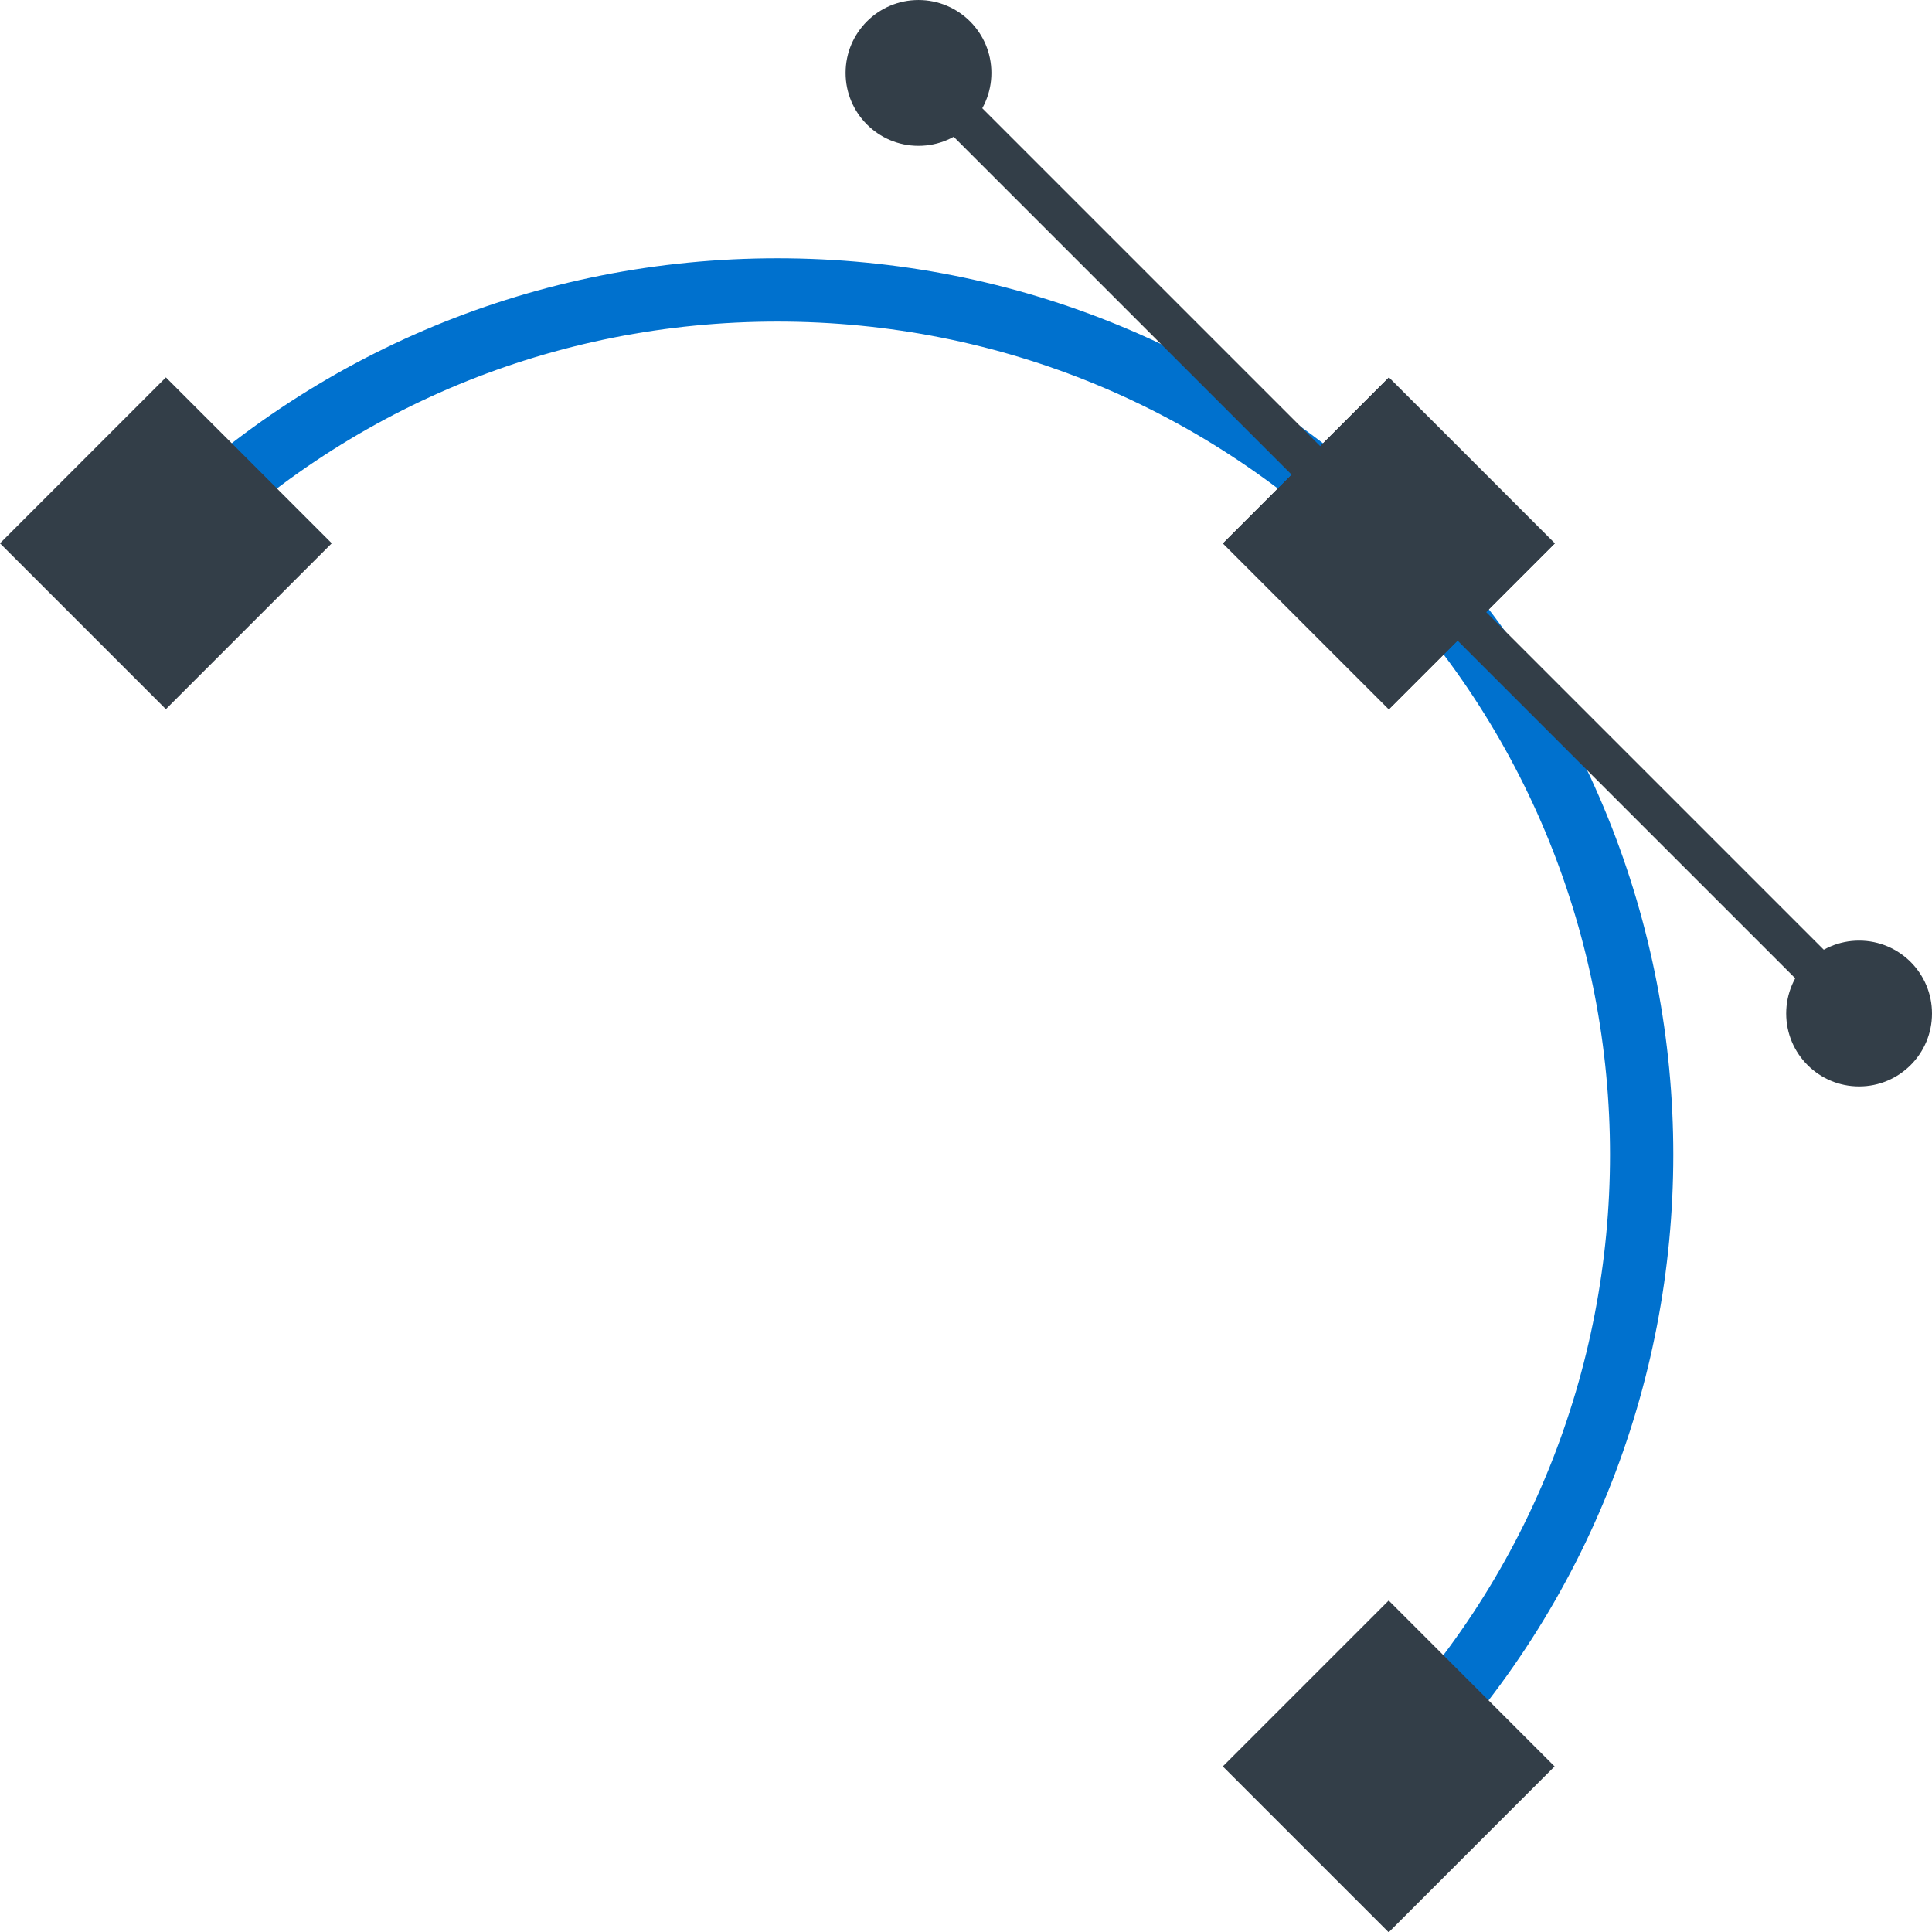 <?xml version="1.0" encoding="iso-8859-1"?>
<!-- Generator: Adobe Illustrator 19.0.0, SVG Export Plug-In . SVG Version: 6.00 Build 0)  -->
<svg version="1.1" id="Layer_1" xmlns="http://www.w3.org/2000/svg" xmlns:xlink="http://www.w3.org/1999/xlink" x="0px" y="0px"
	 viewBox="0 0 305.1 305.1" style="enable-background:new 0 0 305.1 305.1;" xml:space="preserve">
<g>
	<path style="fill:#0071CE;" d="M222.852,282.437l-7.07-7.07c51.293-51.294,51.293-134.754,0-186.048
		c-24.848-24.848-57.884-38.532-93.024-38.532C87.619,50.788,54.582,64.473,29.734,89.32l-7.07-7.07
		C49.4,55.513,84.947,40.788,122.758,40.787c37.81,0,73.359,14.725,100.094,41.461C278.045,137.441,278.045,227.244,222.852,282.437
		z"/>
	<g>
		
			<rect x="114.285" y="82.593" transform="matrix(-0.707 -0.707 0.707 -0.707 313.742 301.519)" style="fill:#333E48;" width="210.065" height="6.378"/>
		
			<rect x="200.788" y="67.255" transform="matrix(-0.707 -0.707 0.707 -0.707 313.737 301.519)" style="fill:#333E48;" width="37.054" height="37.055"/>
		<circle style="fill:#333E48;" cx="145.048" cy="11.515" r="11.513"/>
		<circle style="fill:#333E48;" cx="293.588" cy="160.054" r="11.512"/>
	</g>
	
		<rect x="200.788" y="67.255" transform="matrix(-0.707 -0.707 0.707 -0.707 313.737 301.519)" style="fill:#333E48;" width="37.054" height="37.055"/>
	
		<rect x="7.675" y="67.256" transform="matrix(-0.707 -0.707 0.707 -0.707 -15.931 164.97)" style="fill:#333E48;" width="37.052" height="37.056"/>
	
		<rect x="200.784" y="260.37" transform="matrix(-0.707 -0.707 0.707 -0.707 177.176 631.183)" style="fill:#333E48;" width="37.053" height="37.054"/>
</g>
<g>
</g>
<g>
</g>
<g>
</g>
<g>
</g>
<g>
</g>
<g>
</g>
<g>
</g>
<g>
</g>
<g>
</g>
<g>
</g>
<g>
</g>
<g>
</g>
<g>
</g>
<g>
</g>
<g>
</g>
</svg>
